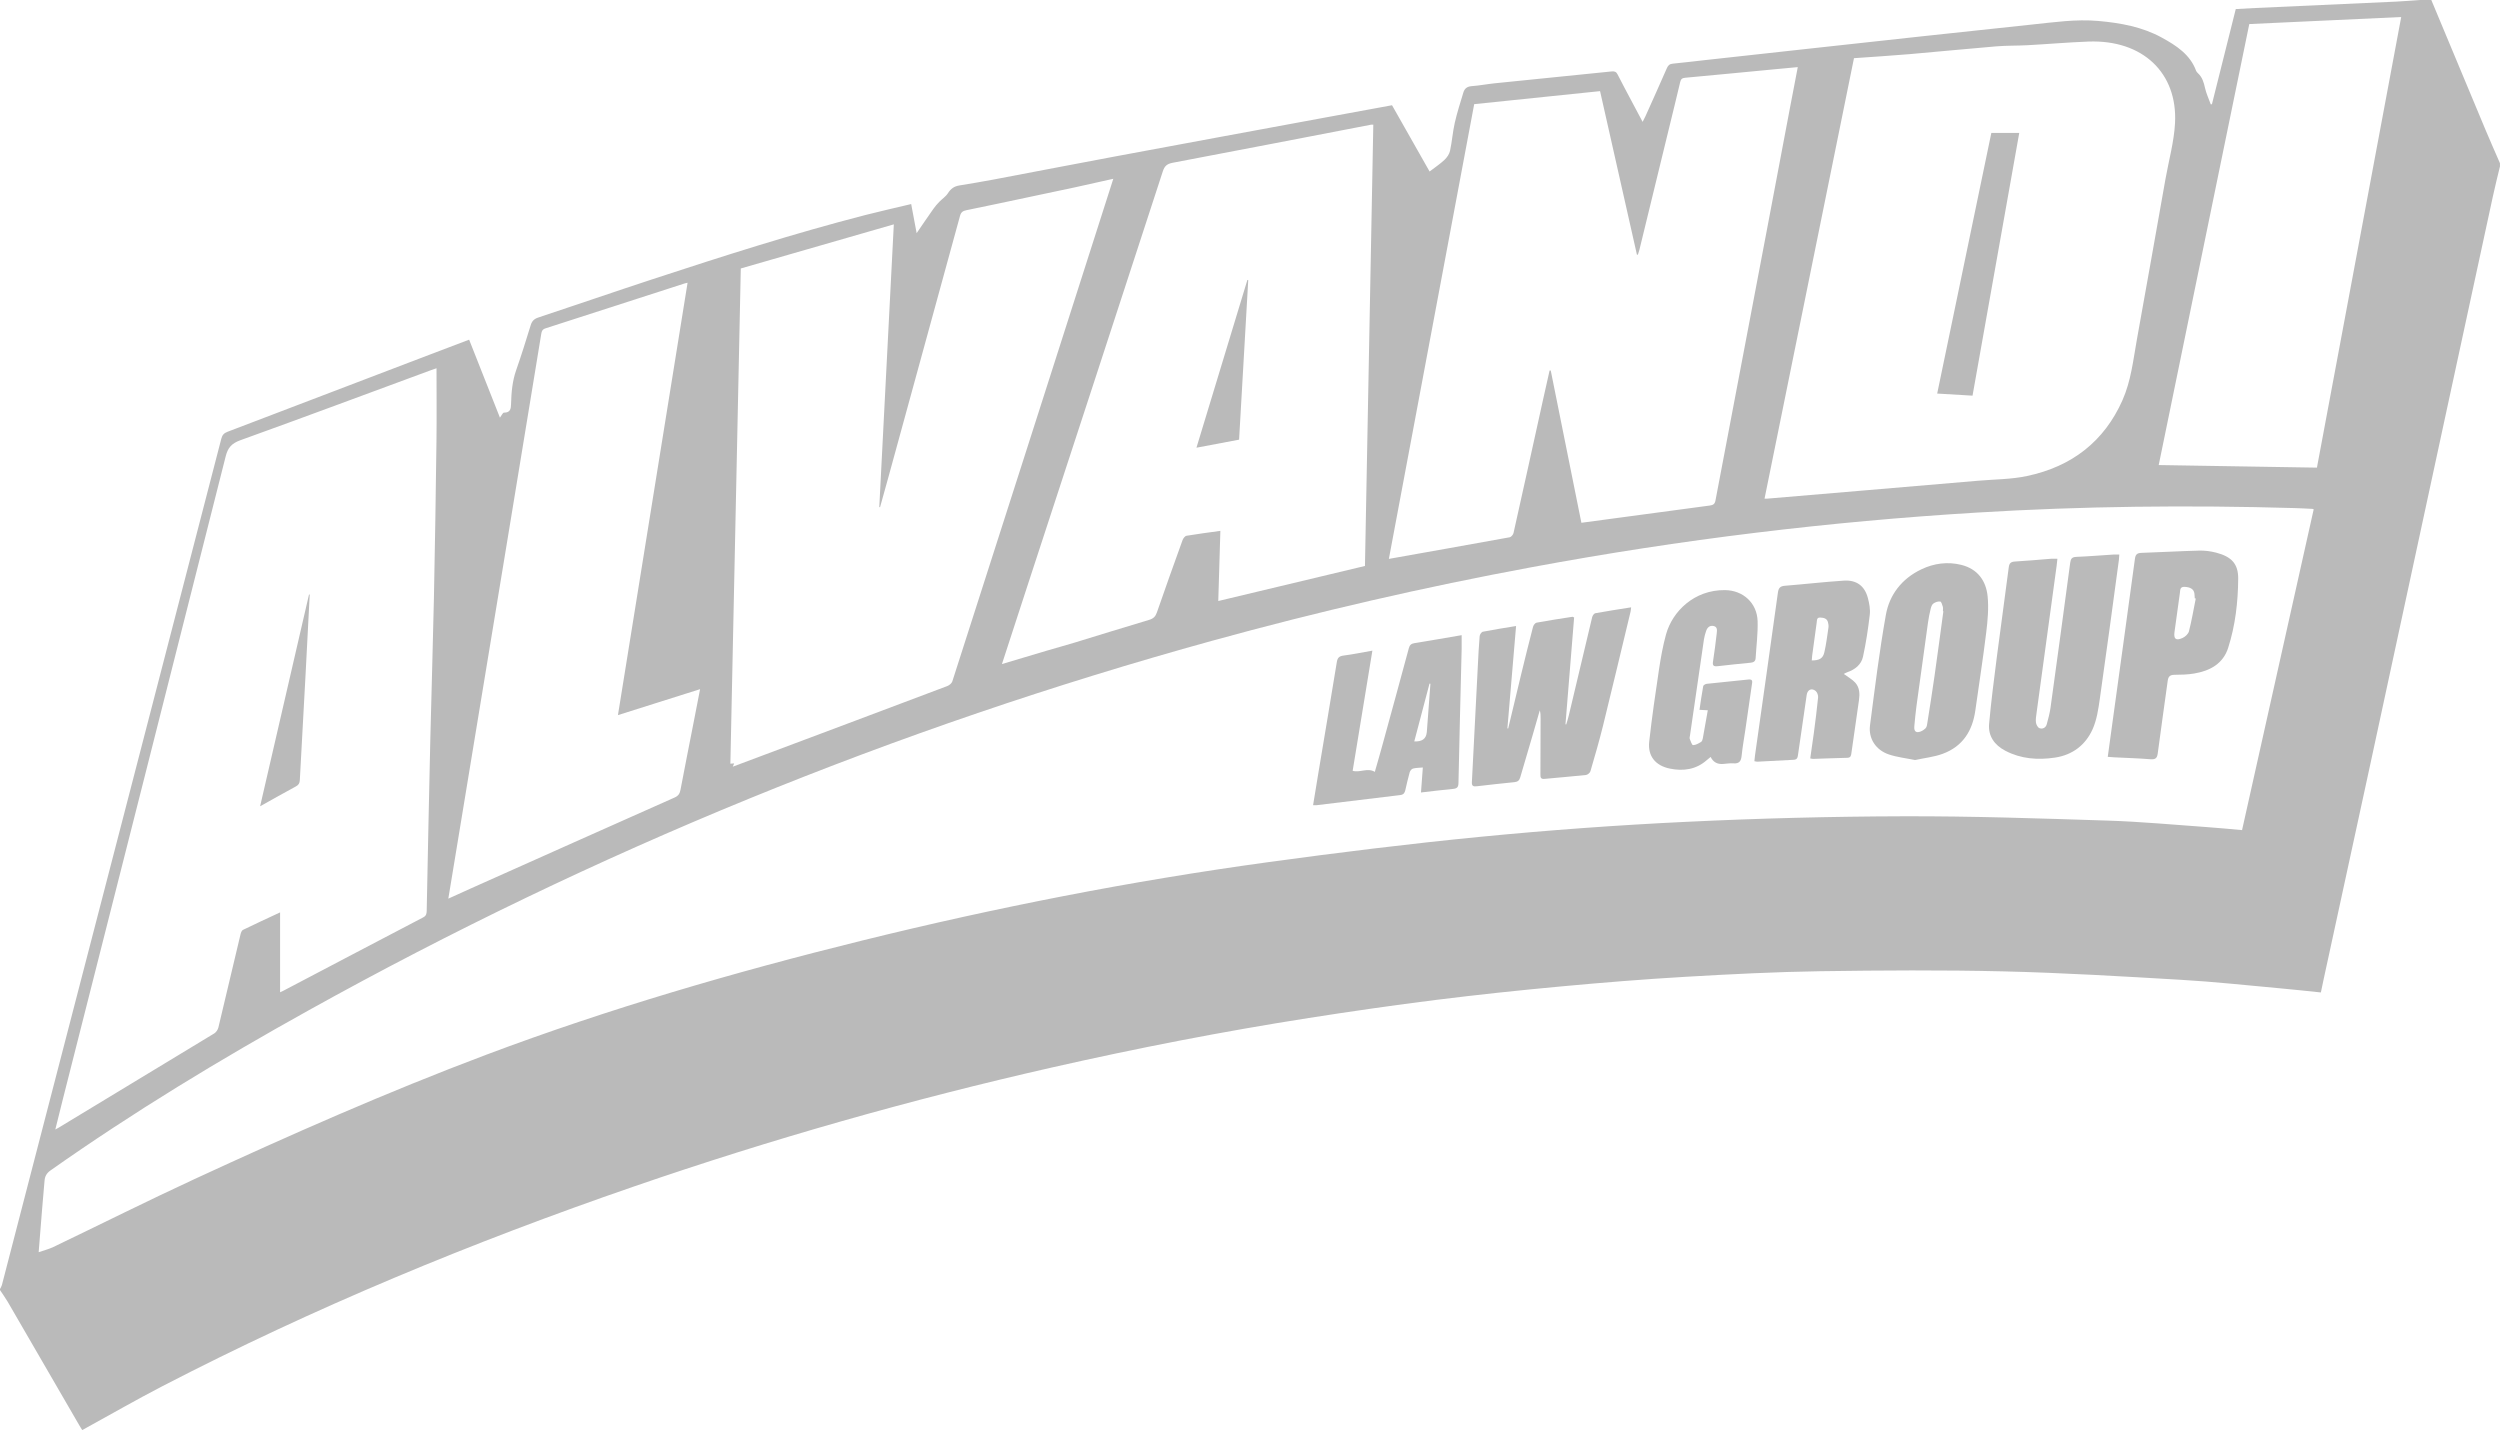 <svg width="236" height="135" viewBox="0 0 236 135" fill="none" xmlns="http://www.w3.org/2000/svg">
<g clip-path="url(#clip0_3042_201)">
<path d="M236 15.695C235.774 16.641 235.532 17.58 235.33 18.53C233.73 25.908 232.137 33.286 230.545 40.668C228.266 51.221 225.996 61.775 223.718 72.324C222.264 79.057 220.798 85.786 219.336 92.515C219.253 92.897 219.174 93.278 219.091 93.687C217.768 93.553 216.488 93.408 215.204 93.294C212.11 93.015 209.02 92.675 205.918 92.496C200.331 92.168 194.745 91.832 189.151 91.698C183.379 91.561 177.598 91.599 171.822 91.683C167.587 91.748 163.351 91.962 159.12 92.21C155.186 92.439 151.256 92.756 147.33 93.122C143.407 93.485 139.489 93.901 135.579 94.389C131.557 94.893 127.548 95.473 123.547 96.099C115.413 97.374 107.339 98.947 99.32 100.767C85.949 103.801 72.791 107.542 59.856 112C44.539 117.279 29.627 123.446 15.297 130.874C12.88 132.126 10.519 133.485 8.134 134.794C8.023 134.855 7.912 134.916 7.761 135C7.658 134.828 7.559 134.672 7.464 134.511C5.218 130.637 2.975 126.759 0.725 122.885C0.503 122.508 0.242 122.149 0 121.782C0 121.752 0 121.717 0 121.687C0.059 121.565 0.143 121.443 0.178 121.313C0.895 118.565 1.601 115.817 2.314 113.072C5.424 101.076 8.538 89.08 11.648 77.084C14.73 65.195 17.82 53.305 20.891 41.416C20.982 41.069 21.137 40.889 21.477 40.76C27.812 38.351 34.147 35.931 40.478 33.511C41.734 33.034 42.99 32.557 44.286 32.065C45.26 34.538 46.219 36.966 47.194 39.427C47.352 39.221 47.463 38.954 47.57 38.954C48.2 38.962 48.232 38.55 48.244 38.137C48.271 37.05 48.362 35.977 48.731 34.931C49.222 33.53 49.662 32.114 50.098 30.698C50.217 30.313 50.411 30.107 50.815 29.973C54.428 28.775 58.029 27.53 61.647 26.343C68.283 24.168 74.935 22.038 81.709 20.294C83.124 19.931 84.55 19.614 86.016 19.263C86.19 20.202 86.353 21.053 86.531 22.011C87.105 21.172 87.605 20.435 88.116 19.71C88.278 19.477 88.472 19.259 88.67 19.053C88.94 18.775 89.292 18.549 89.49 18.233C89.752 17.817 90.069 17.588 90.56 17.508C91.622 17.336 92.684 17.156 93.742 16.958C97.604 16.229 101.467 15.477 105.334 14.756C111.915 13.527 118.495 12.317 125.076 11.099C127.176 10.71 129.279 10.324 131.407 9.935C132.584 12.011 133.752 14.072 134.953 16.191C135.464 15.798 135.947 15.481 136.355 15.095C136.593 14.87 136.815 14.553 136.882 14.244C137.072 13.37 137.132 12.469 137.33 11.595C137.548 10.63 137.857 9.683 138.142 8.733C138.249 8.374 138.479 8.168 138.915 8.133C139.648 8.08 140.373 7.939 141.102 7.863C144.778 7.488 148.455 7.122 152.131 6.744C152.417 6.714 152.575 6.771 152.702 7.03C153.122 7.866 153.57 8.687 154.005 9.515C154.342 10.153 154.683 10.79 155.063 11.504C155.178 11.278 155.261 11.13 155.329 10.977C156.01 9.462 156.692 7.946 157.357 6.424C157.472 6.164 157.619 6.034 157.92 6.008C158.93 5.912 159.936 5.786 160.943 5.675C164.223 5.313 167.507 4.954 170.788 4.592C174.413 4.195 178.034 3.798 181.659 3.404C185.054 3.038 188.454 2.668 191.853 2.313C193.917 2.099 195.977 1.794 198.065 1.977C200.169 2.164 202.225 2.534 204.075 3.55C205.442 4.298 206.754 5.149 207.316 6.691C207.348 6.775 207.423 6.851 207.49 6.916C207.902 7.298 208.037 7.782 208.152 8.301C208.271 8.828 208.509 9.332 208.695 9.847C208.731 9.847 208.77 9.843 208.806 9.84C209.555 6.847 210.303 3.859 211.056 0.855C211.694 0.821 212.296 0.782 212.898 0.756C217.328 0.553 221.757 0.355 226.186 0.153C226.967 0.114 227.747 0.05 228.532 -0.004C228.861 -0.004 229.186 -0.004 229.514 -0.004C231.222 4.092 232.93 8.191 234.645 12.286C235.085 13.332 235.544 14.366 235.996 15.408V15.691L236 15.695ZM3.641 118.21C4.148 118.034 4.616 117.92 5.036 117.717C9.465 115.592 13.859 113.389 18.32 111.324C27.38 107.137 36.517 103.099 45.878 99.576C57.471 95.214 69.372 91.756 81.424 88.778C94.023 85.668 106.752 83.168 119.624 81.401C126.324 80.481 133.043 79.649 139.778 78.992C146.24 78.362 152.722 77.889 159.207 77.58C166.022 77.252 172.848 77.076 179.67 77.057C186.116 77.038 192.562 77.259 199.008 77.466C202.114 77.565 205.212 77.859 208.311 78.076C209.416 78.153 210.517 78.263 211.65 78.362C213.909 68.248 216.159 58.16 218.413 48.08C218.358 48.057 218.326 48.038 218.294 48.038C217.724 48.011 217.149 47.977 216.579 47.962C206.579 47.672 196.583 47.779 186.596 48.389C179.639 48.813 172.701 49.443 165.788 50.286C158.68 51.149 151.612 52.24 144.576 53.546C134.43 55.427 124.387 57.74 114.454 60.481C84.538 68.74 56.116 80.382 29.163 95.359C20.772 100.019 12.579 104.985 4.758 110.496C4.394 110.756 4.235 111.057 4.204 111.469C4.132 112.382 4.045 113.29 3.97 114.202C3.859 115.534 3.756 116.87 3.649 118.217L3.641 118.21ZM41.207 34.763C41.088 34.805 40.902 34.862 40.72 34.931C34.71 37.149 28.708 39.389 22.682 41.561C21.858 41.859 21.509 42.275 21.307 43.069C16.192 63.324 11.054 83.572 5.919 103.821C5.689 104.725 5.467 105.63 5.222 106.622C5.388 106.53 5.459 106.496 5.527 106.458C10.428 103.492 15.332 100.53 20.229 97.553C20.407 97.443 20.562 97.206 20.614 97.004C21.319 94.076 22.004 91.145 22.701 88.218C22.737 88.061 22.812 87.843 22.935 87.782C24.068 87.229 25.213 86.702 26.441 86.13V93.672C26.584 93.603 26.659 93.572 26.727 93.538C31.132 91.225 35.538 88.904 39.947 86.603C40.229 86.454 40.272 86.271 40.28 86C40.387 80.611 40.498 75.225 40.621 69.836C40.724 65.378 40.87 60.924 40.962 56.469C41.065 51.508 41.14 46.546 41.203 41.584C41.231 39.317 41.207 37.05 41.207 34.767V34.763ZM166.568 47.072C166.699 47.072 166.763 47.076 166.826 47.072C169.873 46.813 172.919 46.557 175.966 46.298C179.551 45.992 183.137 45.691 186.722 45.382C188.271 45.248 189.852 45.256 191.358 44.935C195.593 44.038 198.636 41.664 200.359 37.786C201.175 35.95 201.373 33.985 201.722 32.05C202.637 26.996 203.525 21.939 204.424 16.882C204.737 15.13 205.228 13.385 205.323 11.622C205.573 6.904 202.293 3.729 197.142 3.924C195.229 3.996 193.323 4.164 191.413 4.267C190.419 4.321 189.416 4.294 188.422 4.378C185.7 4.603 182.986 4.878 180.269 5.111C178.525 5.259 176.782 5.366 175.015 5.492C172.202 19.355 169.393 33.187 166.572 47.072H166.568ZM69.166 72.378C70.196 71.992 71.139 71.641 72.078 71.286C77.862 69.114 83.647 66.947 89.427 64.763C89.617 64.691 89.839 64.504 89.898 64.328C94.554 49.828 99.197 35.321 103.836 20.817C104.244 19.546 104.652 18.271 105.096 16.878C103.828 17.16 102.668 17.427 101.503 17.679C100.025 18 98.547 18.309 97.07 18.618C95.124 19.03 93.179 19.447 91.23 19.843C90.885 19.912 90.719 20.034 90.624 20.385C88.377 28.618 86.119 36.843 83.857 45.072C83.599 46.008 83.334 46.943 83.076 47.882C83.052 47.878 83.029 47.87 83.005 47.866C83.46 38.989 83.916 30.107 84.376 21.179C79.51 22.58 74.725 23.962 69.931 25.343C69.602 40.943 69.277 56.504 68.948 72.091C69.083 72.08 69.186 72.072 69.305 72.065C69.265 72.156 69.234 72.229 69.17 72.382L69.166 72.378ZM131.114 52.759C134.969 52.072 138.748 51.404 142.52 50.718C142.663 50.691 142.841 50.469 142.877 50.313C143.815 46.13 144.735 41.943 145.658 37.756C145.864 36.832 146.074 35.908 146.28 34.981H146.391C147.353 39.775 148.32 44.565 149.283 49.351C153.379 48.798 157.397 48.256 161.414 47.721C161.735 47.679 161.882 47.565 161.941 47.244C163.542 38.79 165.154 30.34 166.759 21.889C167.496 18.023 168.221 14.153 168.953 10.286C169.199 8.988 169.449 7.695 169.71 6.336C168.985 6.404 168.304 6.466 167.626 6.53C164.778 6.801 161.929 7.08 159.081 7.34C158.775 7.366 158.672 7.485 158.609 7.752C158.276 9.172 157.924 10.588 157.579 12.008C156.64 15.866 155.701 19.729 154.758 23.588C154.719 23.744 154.663 23.893 154.616 24.046L154.524 24.034C153.368 18.897 152.207 13.756 151.046 8.603C147.056 9.015 143.122 9.424 139.164 9.832C136.482 24.134 133.804 38.404 131.11 52.756L131.114 52.759ZM94.582 62.687C96.039 62.252 97.402 61.84 98.765 61.439C99.653 61.175 100.548 60.935 101.435 60.664C103.785 59.95 106.126 59.214 108.48 58.515C108.888 58.393 109.082 58.191 109.213 57.809C110.001 55.527 110.817 53.252 111.637 50.977C111.697 50.817 111.863 50.599 112.01 50.576C113.052 50.401 114.105 50.267 115.203 50.114C115.136 52.332 115.072 54.511 115.005 56.736C119.656 55.626 124.248 54.527 128.852 53.427C129.113 39.511 129.378 25.641 129.64 11.767C129.545 11.767 129.497 11.759 129.45 11.767C123.202 12.969 116.954 14.183 110.698 15.366C110.159 15.469 109.93 15.679 109.767 16.183C105.512 29.252 101.237 42.317 96.963 55.382C96.178 57.782 95.398 60.183 94.582 62.691V62.687ZM64.915 26.691C64.776 26.721 64.685 26.736 64.598 26.767C60.232 28.179 55.866 29.595 51.496 30.996C51.199 31.091 51.136 31.267 51.096 31.508C50.728 33.744 50.363 35.985 49.995 38.221C49.226 42.901 48.458 47.58 47.689 52.256C46.92 56.935 46.148 61.611 45.375 66.29C44.603 70.985 43.83 75.675 43.057 80.37C42.816 81.824 42.578 83.278 42.321 84.832C43.093 84.481 43.779 84.168 44.464 83.862C50.866 81 57.269 78.137 63.675 75.29C64.04 75.13 64.17 74.916 64.238 74.561C64.634 72.469 65.05 70.385 65.458 68.298C65.664 67.237 65.87 66.175 66.088 65.057C63.477 65.882 60.941 66.683 58.334 67.507C60.529 53.874 62.716 40.301 64.907 26.691H64.915ZM212.332 2.271C209.483 16.145 206.639 29.985 203.782 43.901C208.782 43.981 213.73 44.065 218.718 44.145C221.369 29.969 224.015 15.809 226.674 1.607C221.872 1.828 217.134 2.05 212.336 2.271H212.332Z" fill="#BABABA"/>
<path d="M194.218 52.752C194.191 53.007 194.175 53.206 194.147 53.404C193.513 58.042 192.879 62.683 192.249 67.32C192.21 67.614 192.154 67.919 192.194 68.21C192.221 68.404 192.364 68.679 192.527 68.74C192.824 68.851 193.121 68.698 193.212 68.374C193.355 67.858 193.493 67.335 193.569 66.809C194.198 62.248 194.82 57.691 195.427 53.126C195.478 52.748 195.585 52.587 196.013 52.568C197.174 52.523 198.331 52.423 199.491 52.351C199.666 52.339 199.844 52.351 200.062 52.351C200.05 52.538 200.046 52.691 200.026 52.843C199.432 57.217 198.85 61.591 198.224 65.962C198.085 66.939 197.938 67.954 197.538 68.847C196.881 70.305 195.672 71.267 193.985 71.519C192.368 71.759 190.783 71.645 189.31 70.874C188.268 70.332 187.669 69.473 187.772 68.332C187.962 66.217 188.236 64.106 188.505 61.996C188.866 59.183 189.266 56.374 189.626 53.557C189.678 53.16 189.825 53.03 190.229 53.007C191.354 52.942 192.479 52.836 193.604 52.748C193.778 52.733 193.957 52.748 194.222 52.748L194.218 52.752Z" fill="#BABABA"/>
<path d="M143.118 59.088C142.841 62.355 142.571 65.557 142.298 68.76C142.322 68.76 142.346 68.763 142.373 68.767C142.781 67.069 143.182 65.366 143.594 63.672C143.958 62.168 144.33 60.668 144.719 59.172C144.758 59.019 144.917 58.805 145.052 58.779C146.177 58.572 147.306 58.401 148.439 58.225C148.467 58.221 148.498 58.248 148.597 58.29C148.328 61.634 148.055 65.004 147.781 68.37C147.805 68.378 147.825 68.385 147.849 68.389C147.932 68.115 148.027 67.84 148.09 67.561C148.827 64.462 149.556 61.359 150.301 58.26C150.337 58.118 150.471 57.912 150.594 57.889C151.699 57.687 152.809 57.519 153.978 57.332C153.954 57.519 153.95 57.637 153.922 57.752C153.058 61.34 152.207 64.931 151.323 68.519C150.967 69.958 150.551 71.385 150.135 72.809C150.091 72.958 149.869 73.141 149.715 73.16C148.415 73.302 147.108 73.397 145.804 73.527C145.416 73.565 145.416 73.351 145.416 73.095C145.42 71.332 145.428 69.569 145.432 67.809C145.432 67.561 145.432 67.313 145.357 67.05C145.135 67.817 144.921 68.584 144.695 69.351C144.299 70.698 143.895 72.046 143.506 73.397C143.423 73.679 143.269 73.805 142.96 73.836C141.771 73.954 140.586 74.084 139.398 74.225C139.057 74.267 138.926 74.179 138.946 73.828C139.14 70.164 139.319 66.5 139.509 62.836C139.556 61.908 139.6 60.981 139.679 60.053C139.691 59.901 139.854 59.657 139.984 59.634C140.995 59.435 142.013 59.279 143.122 59.095L143.118 59.088Z" fill="#BABABA"/>
<path d="M180.772 71.748C179.924 71.572 179.088 71.481 178.311 71.221C177.079 70.805 176.366 69.717 176.529 68.473C176.984 64.992 177.408 61.504 178.026 58.045C178.363 56.148 179.52 54.629 181.378 53.744C182.566 53.175 183.85 53.004 185.146 53.324C186.707 53.713 187.483 54.843 187.63 56.278C187.745 57.408 187.638 58.572 187.499 59.71C187.202 62.164 186.813 64.61 186.473 67.061C186.207 68.962 185.312 70.45 183.39 71.16C182.566 71.465 181.659 71.553 180.772 71.748ZM183.454 57.706C183.454 57.706 183.422 57.702 183.41 57.698C183.41 57.557 183.442 57.408 183.402 57.275C183.351 57.095 183.26 56.794 183.157 56.782C182.951 56.755 182.689 56.847 182.511 56.973C182.372 57.072 182.301 57.286 182.257 57.465C182.154 57.893 182.063 58.328 182.004 58.763C181.635 61.381 181.271 64.004 180.918 66.626C180.831 67.263 180.772 67.908 180.712 68.549C180.688 68.809 180.72 69.129 181.057 69.114C181.307 69.103 181.584 68.931 181.77 68.752C181.901 68.626 181.925 68.374 181.952 68.175C182.182 66.713 182.416 65.252 182.622 63.79C182.911 61.763 183.177 59.736 183.454 57.706Z" fill="#BABABA"/>
<path d="M198.972 71.45C199.111 70.423 199.246 69.457 199.377 68.492C200.098 63.248 200.827 58.003 201.536 52.759C201.591 52.358 201.718 52.206 202.158 52.19C203.972 52.133 205.783 52.022 207.597 51.977C208.128 51.961 208.679 52.034 209.194 52.167C210.64 52.541 211.298 53.213 211.286 54.633C211.27 56.839 211.016 59.034 210.339 61.156C209.864 62.645 208.639 63.328 207.13 63.58C206.52 63.683 205.894 63.698 205.272 63.702C204.832 63.702 204.681 63.881 204.63 64.282C204.325 66.561 203.984 68.835 203.691 71.118C203.632 71.595 203.453 71.709 202.974 71.671C201.849 71.58 200.72 71.549 199.594 71.492C199.416 71.484 199.242 71.465 198.976 71.446L198.972 71.45ZM207.276 56.499C207.245 56.492 207.213 56.488 207.185 56.48C207.173 56.324 207.173 56.164 207.15 56.011C207.09 55.618 206.773 55.427 206.242 55.4C205.775 55.374 205.818 55.702 205.783 55.965C205.609 57.198 205.442 58.431 205.272 59.664C205.181 60.32 205.41 60.511 206.04 60.221C206.294 60.106 206.575 59.839 206.639 59.591C206.896 58.572 207.074 57.534 207.28 56.499H207.276Z" fill="#BABABA"/>
<path d="M134.141 74.81C134.2 73.997 134.256 73.253 134.315 72.451C133.954 72.486 133.657 72.478 133.384 72.554C133.253 72.589 133.115 72.764 133.075 72.902C132.916 73.463 132.79 74.035 132.659 74.604C132.599 74.852 132.496 75.016 132.187 75.054C129.557 75.364 126.926 75.688 124.295 76.009C124.204 76.02 124.105 76.009 123.955 76.009C124.125 74.974 124.284 73.982 124.45 72.993C125.032 69.493 125.627 65.997 126.197 62.493C126.261 62.104 126.407 61.94 126.827 61.886C127.715 61.772 128.59 61.589 129.553 61.421C128.927 65.245 128.309 69.001 127.691 72.764C128.36 72.97 129.085 72.444 129.783 72.864C129.977 72.18 130.21 71.398 130.424 70.612C131.284 67.474 132.148 64.341 132.992 61.199C133.075 60.898 133.206 60.761 133.534 60.711C135 60.478 136.462 60.218 137.98 59.959C137.98 60.428 137.988 60.848 137.98 61.264C137.877 65.486 137.766 69.703 137.679 73.925C137.671 74.314 137.54 74.44 137.156 74.474C136.181 74.566 135.206 74.688 134.137 74.81H134.141ZM135.032 64.547C135.004 64.543 134.977 64.535 134.945 64.531C134.466 66.344 133.99 68.157 133.507 69.99C134.23 70.025 134.623 69.748 134.683 69.157C134.683 69.127 134.691 69.096 134.695 69.062C134.806 67.558 134.917 66.051 135.032 64.547Z" fill="#BABABA"/>
<path d="M174.052 63.617C174.46 63.919 174.853 64.133 175.13 64.438C175.558 64.907 175.57 65.51 175.487 66.098C175.253 67.77 175.007 69.438 174.77 71.106C174.738 71.335 174.71 71.53 174.381 71.537C173.304 71.56 172.222 71.606 171.144 71.64C171.081 71.64 171.022 71.617 170.887 71.594C171.002 70.797 171.121 70.01 171.224 69.22C171.37 68.098 171.517 66.972 171.628 65.846C171.648 65.644 171.549 65.35 171.394 65.224C171.018 64.919 170.625 65.11 170.554 65.591C170.273 67.491 169.995 69.396 169.726 71.301C169.69 71.552 169.623 71.709 169.322 71.724C168.177 71.778 167.036 71.846 165.891 71.904C165.816 71.907 165.736 71.877 165.614 71.858C165.633 71.671 165.645 71.503 165.669 71.335C166.394 66.201 167.127 61.064 167.836 55.93C167.896 55.511 168.042 55.335 168.486 55.297C170.34 55.148 172.19 54.934 174.048 54.812C175.261 54.732 176.029 55.312 176.33 56.461C176.465 56.972 176.568 57.53 176.505 58.045C176.35 59.369 176.152 60.694 175.867 61.999C175.708 62.724 175.13 63.205 174.385 63.457C174.27 63.495 174.167 63.564 174.052 63.621V63.617ZM171.03 62.346C171.758 62.343 172.087 62.159 172.222 61.564C172.396 60.801 172.491 60.022 172.606 59.243C172.63 59.075 172.602 58.896 172.559 58.732C172.464 58.373 172.155 58.312 171.834 58.297C171.481 58.282 171.525 58.56 171.497 58.762C171.35 59.804 171.208 60.846 171.069 61.888C171.049 62.037 171.045 62.19 171.03 62.343V62.346Z" fill="#BABABA"/>
<path d="M161.208 67.049C160.907 67.034 160.717 67.022 160.431 67.007C160.546 66.244 160.649 65.503 160.784 64.767C160.8 64.679 160.99 64.568 161.113 64.553C162.428 64.408 163.748 64.282 165.067 64.144C165.495 64.103 165.412 64.381 165.38 64.61C165.178 66.045 164.968 67.48 164.758 68.915C164.639 69.728 164.492 70.534 164.409 71.35C164.358 71.839 164.195 72.106 163.633 72.061C163.312 72.034 162.979 72.095 162.654 72.118C162.107 72.158 161.718 71.937 161.485 71.454C161.355 71.561 161.236 71.656 161.121 71.755C160.115 72.648 158.906 72.816 157.638 72.557C156.268 72.278 155.535 71.366 155.685 70.015C155.939 67.728 156.272 65.45 156.612 63.175C156.779 62.072 156.977 60.965 157.274 59.885C157.876 57.706 159.948 55.671 162.84 55.706C164.552 55.725 165.867 56.923 165.919 58.641C165.954 59.801 165.8 60.961 165.732 62.125C165.717 62.412 165.554 62.534 165.265 62.56C164.223 62.66 163.181 62.767 162.143 62.889C161.767 62.931 161.648 62.831 161.707 62.454C161.846 61.568 161.957 60.675 162.06 59.782C162.091 59.507 162.139 59.163 161.747 59.091C161.386 59.022 161.164 59.251 161.057 59.568C160.974 59.82 160.895 60.08 160.855 60.343C160.412 63.37 159.976 66.396 159.536 69.423C159.52 69.534 159.477 69.656 159.512 69.751C159.596 69.965 159.718 70.339 159.825 70.339C160.079 70.339 160.344 70.179 160.578 70.041C160.669 69.988 160.725 69.828 160.744 69.709C160.907 68.843 161.053 67.977 161.216 67.049H161.208Z" fill="#BABABA"/>
<path d="M29.238 56.134C29.108 58.619 28.985 61.104 28.85 63.589C28.668 66.94 28.478 70.291 28.303 73.642C28.288 73.924 28.201 74.092 27.939 74.234C26.841 74.825 25.76 75.44 24.555 76.112C26.109 69.375 27.642 62.749 29.171 56.119C29.195 56.123 29.219 56.127 29.242 56.134H29.238Z" fill="#BABABA"/>
<path d="M182.871 37.152C184.579 28.942 186.275 20.77 187.982 12.549H190.617C189.151 20.793 187.681 29.056 186.207 37.35C185.082 37.282 183.997 37.217 182.871 37.152Z" fill="#BABABA"/>
<path d="M117.834 26.443C117.544 31.447 117.259 36.45 116.97 41.504C115.655 41.752 114.347 42 112.945 42.264C114.561 36.943 116.158 31.683 117.754 26.424C117.782 26.428 117.806 26.435 117.834 26.439V26.443Z" fill="#BABABA"/>
</g>
<defs>
<clipPath id="clip0_3042_201">
<rect width="236" height="135" fill="white"/>
</clipPath>
</defs>
</svg>
